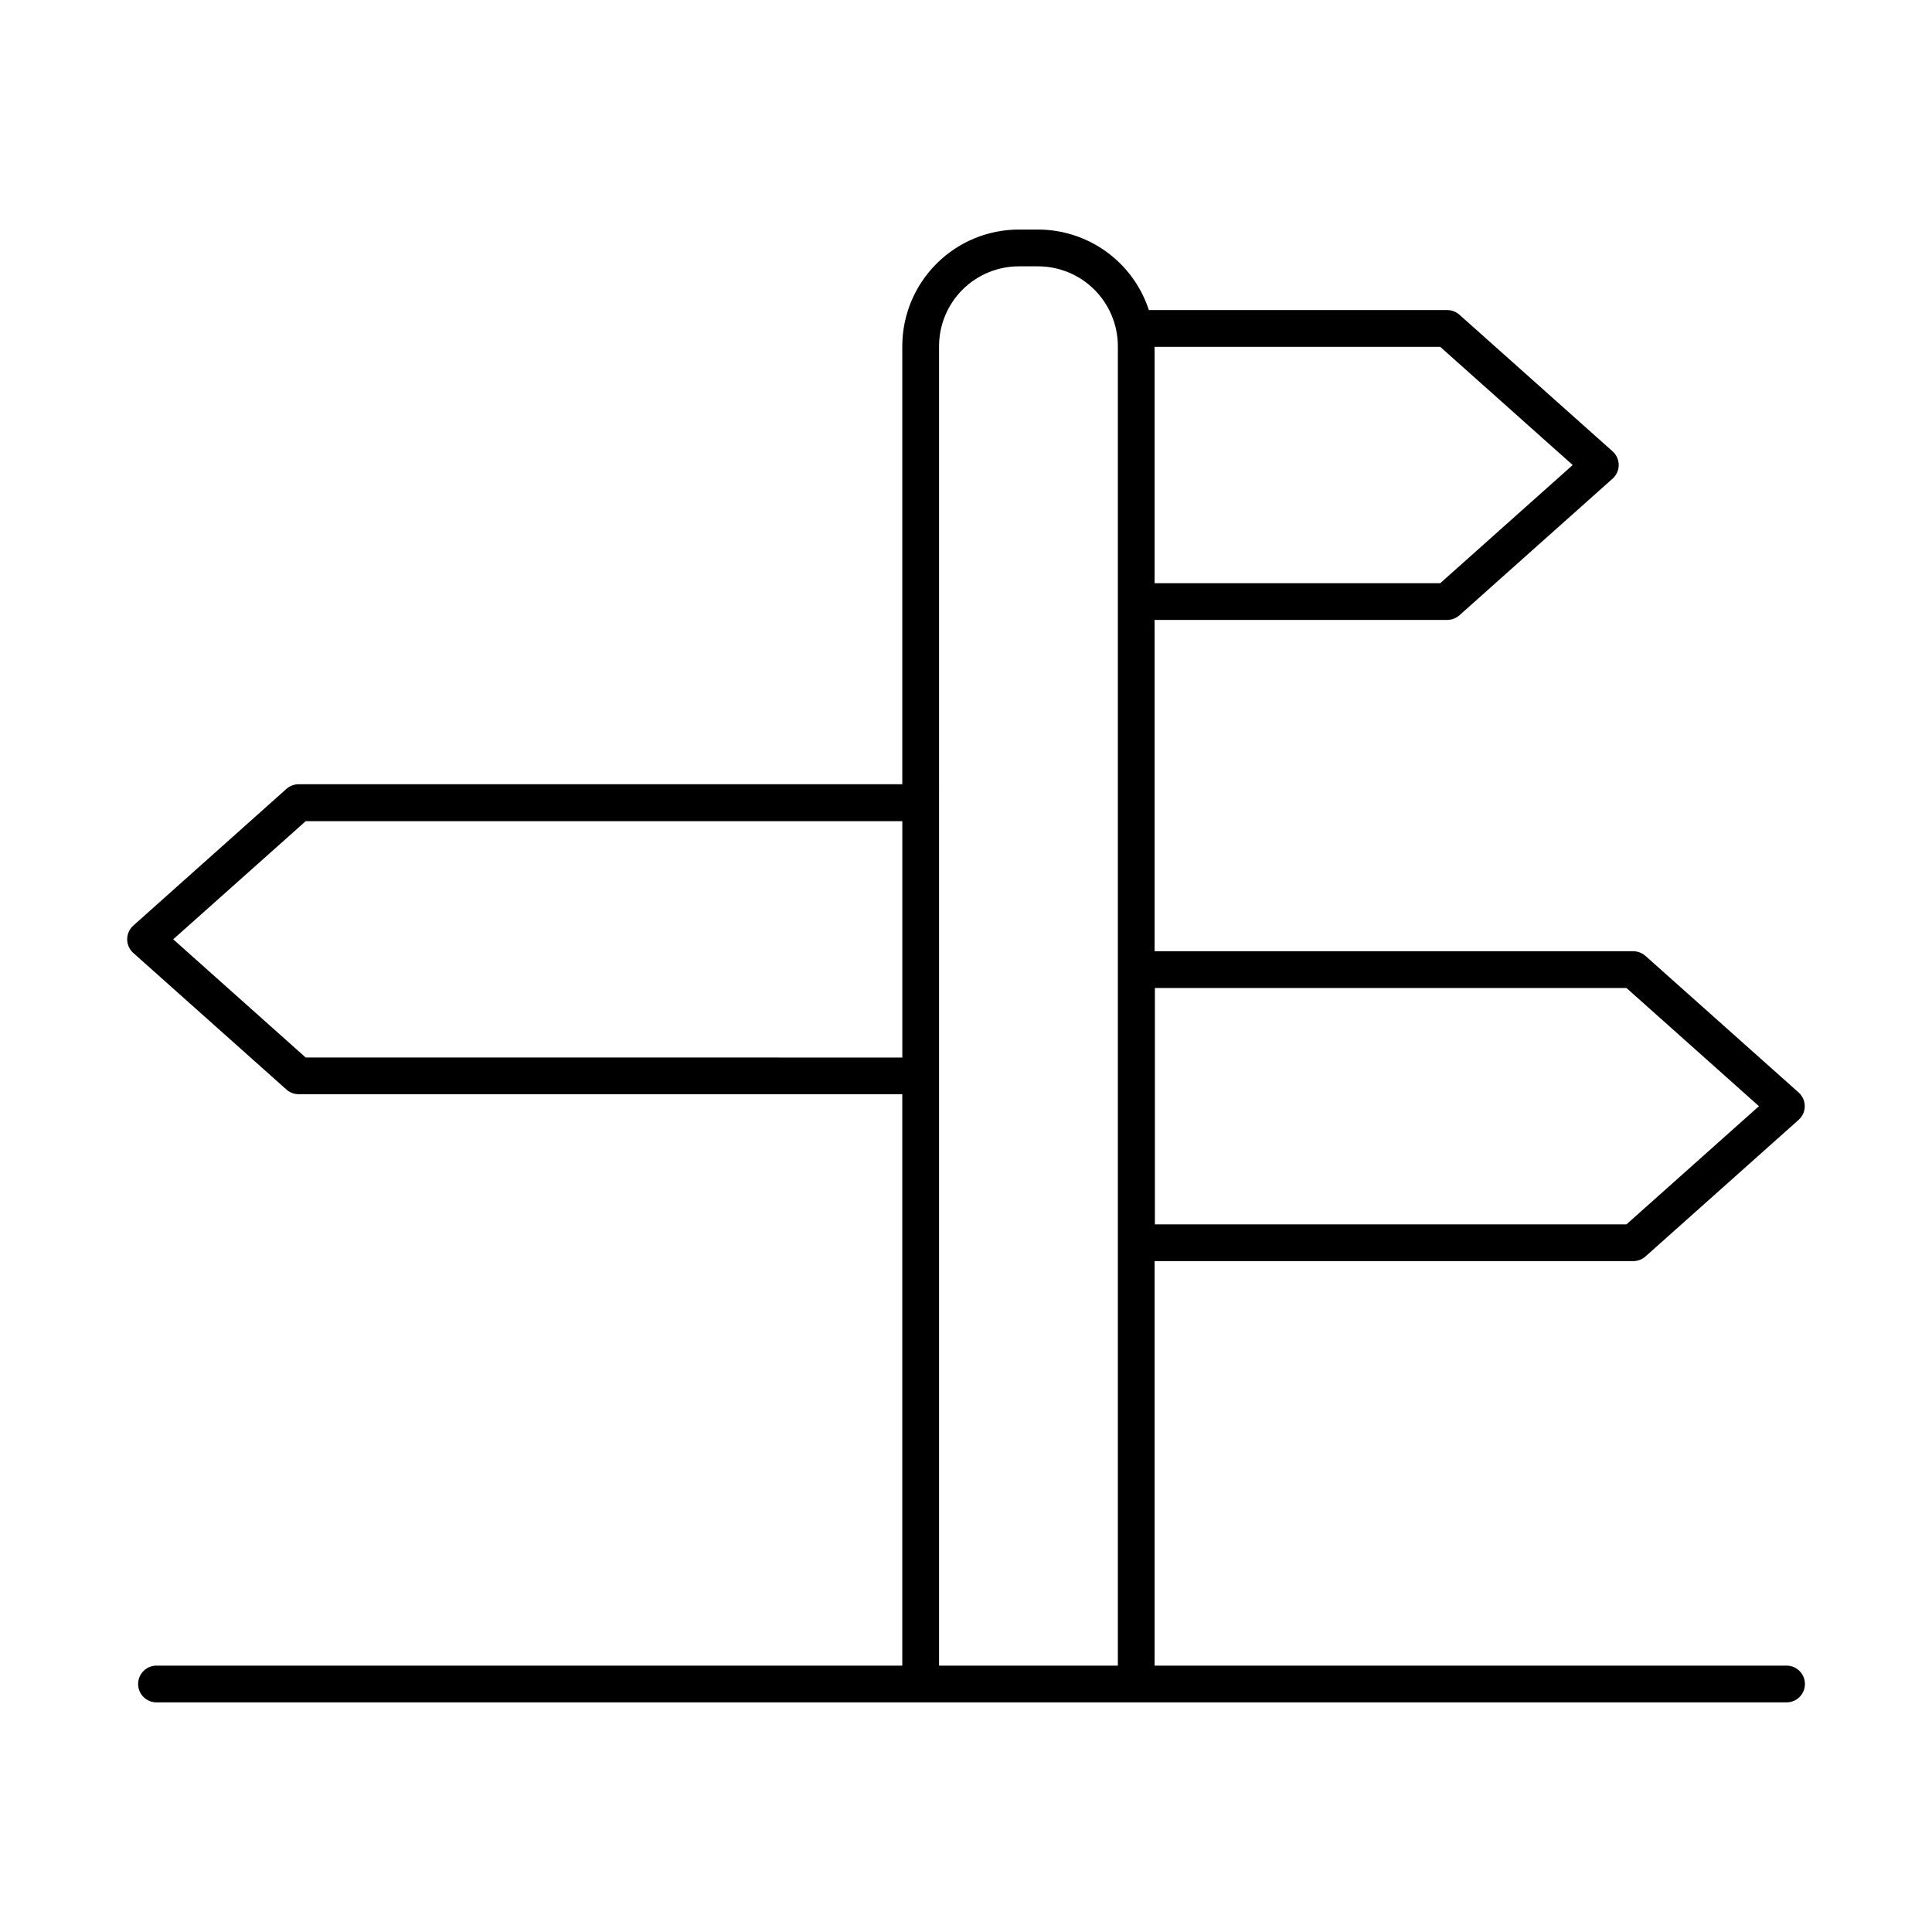 <?xml version="1.0" encoding="UTF-8"?>
<!-- The Best Svg Icon site in the world: iconSvg.co, Visit us! https://iconsvg.co -->
<svg fill="#000000" width="800px" height="800px" version="1.1" viewBox="144 144 512 512" xmlns="http://www.w3.org/2000/svg">
 <path d="m617.46 585.41h-167.48v-107.2h126.85c1.199-0.008 2.352-0.445 3.25-1.242l40.57-36.191c1.039-0.922 1.633-2.242 1.633-3.629 0-1.391-0.594-2.711-1.633-3.633l-40.582-36.191c-0.895-0.793-2.051-1.234-3.246-1.238h-126.84v-87.793h77.551c1.195-0.008 2.344-0.449 3.238-1.242l40.57-36.191c1.039-0.922 1.633-2.242 1.633-3.629 0-1.391-0.594-2.711-1.633-3.633l-40.57-36.191c-0.895-0.793-2.043-1.234-3.238-1.238h-79.074c-2.019-6.199-5.949-11.598-11.223-15.43-5.273-3.832-11.621-5.898-18.141-5.906h-5.086c-8.191 0.008-16.043 3.266-21.832 9.059-5.793 5.789-9.051 13.641-9.059 21.832v116.11l-159.96-0.004c-1.195 0.004-2.352 0.441-3.246 1.23l-40.574 36.223c-1.039 0.922-1.633 2.246-1.633 3.637 0 1.391 0.594 2.711 1.633 3.633l40.582 36.195c0.898 0.789 2.051 1.227 3.246 1.227h159.95v151.43h-197.64c-2.688 0-4.871 2.18-4.871 4.871s2.184 4.871 4.871 4.871h431.98c2.688 0 4.871-2.18 4.871-4.871s-2.184-4.871-4.871-4.871zm-42.43-179.58 35.109 31.32-35.109 31.32h-124.97v-62.641zm-14.25-138.59-35.109 31.32h-75.691v-62.645h75.691zm-335.77 157.01-35.109-31.324 35.109-31.301h158.11v62.633zm167.85-188.52c0.008-5.609 2.234-10.984 6.199-14.949s9.34-6.191 14.949-6.199h5.086c5.606 0.008 10.984 2.234 14.945 6.199 3.965 3.965 6.195 9.34 6.203 14.949v349.68h-47.383z"/>
</svg>